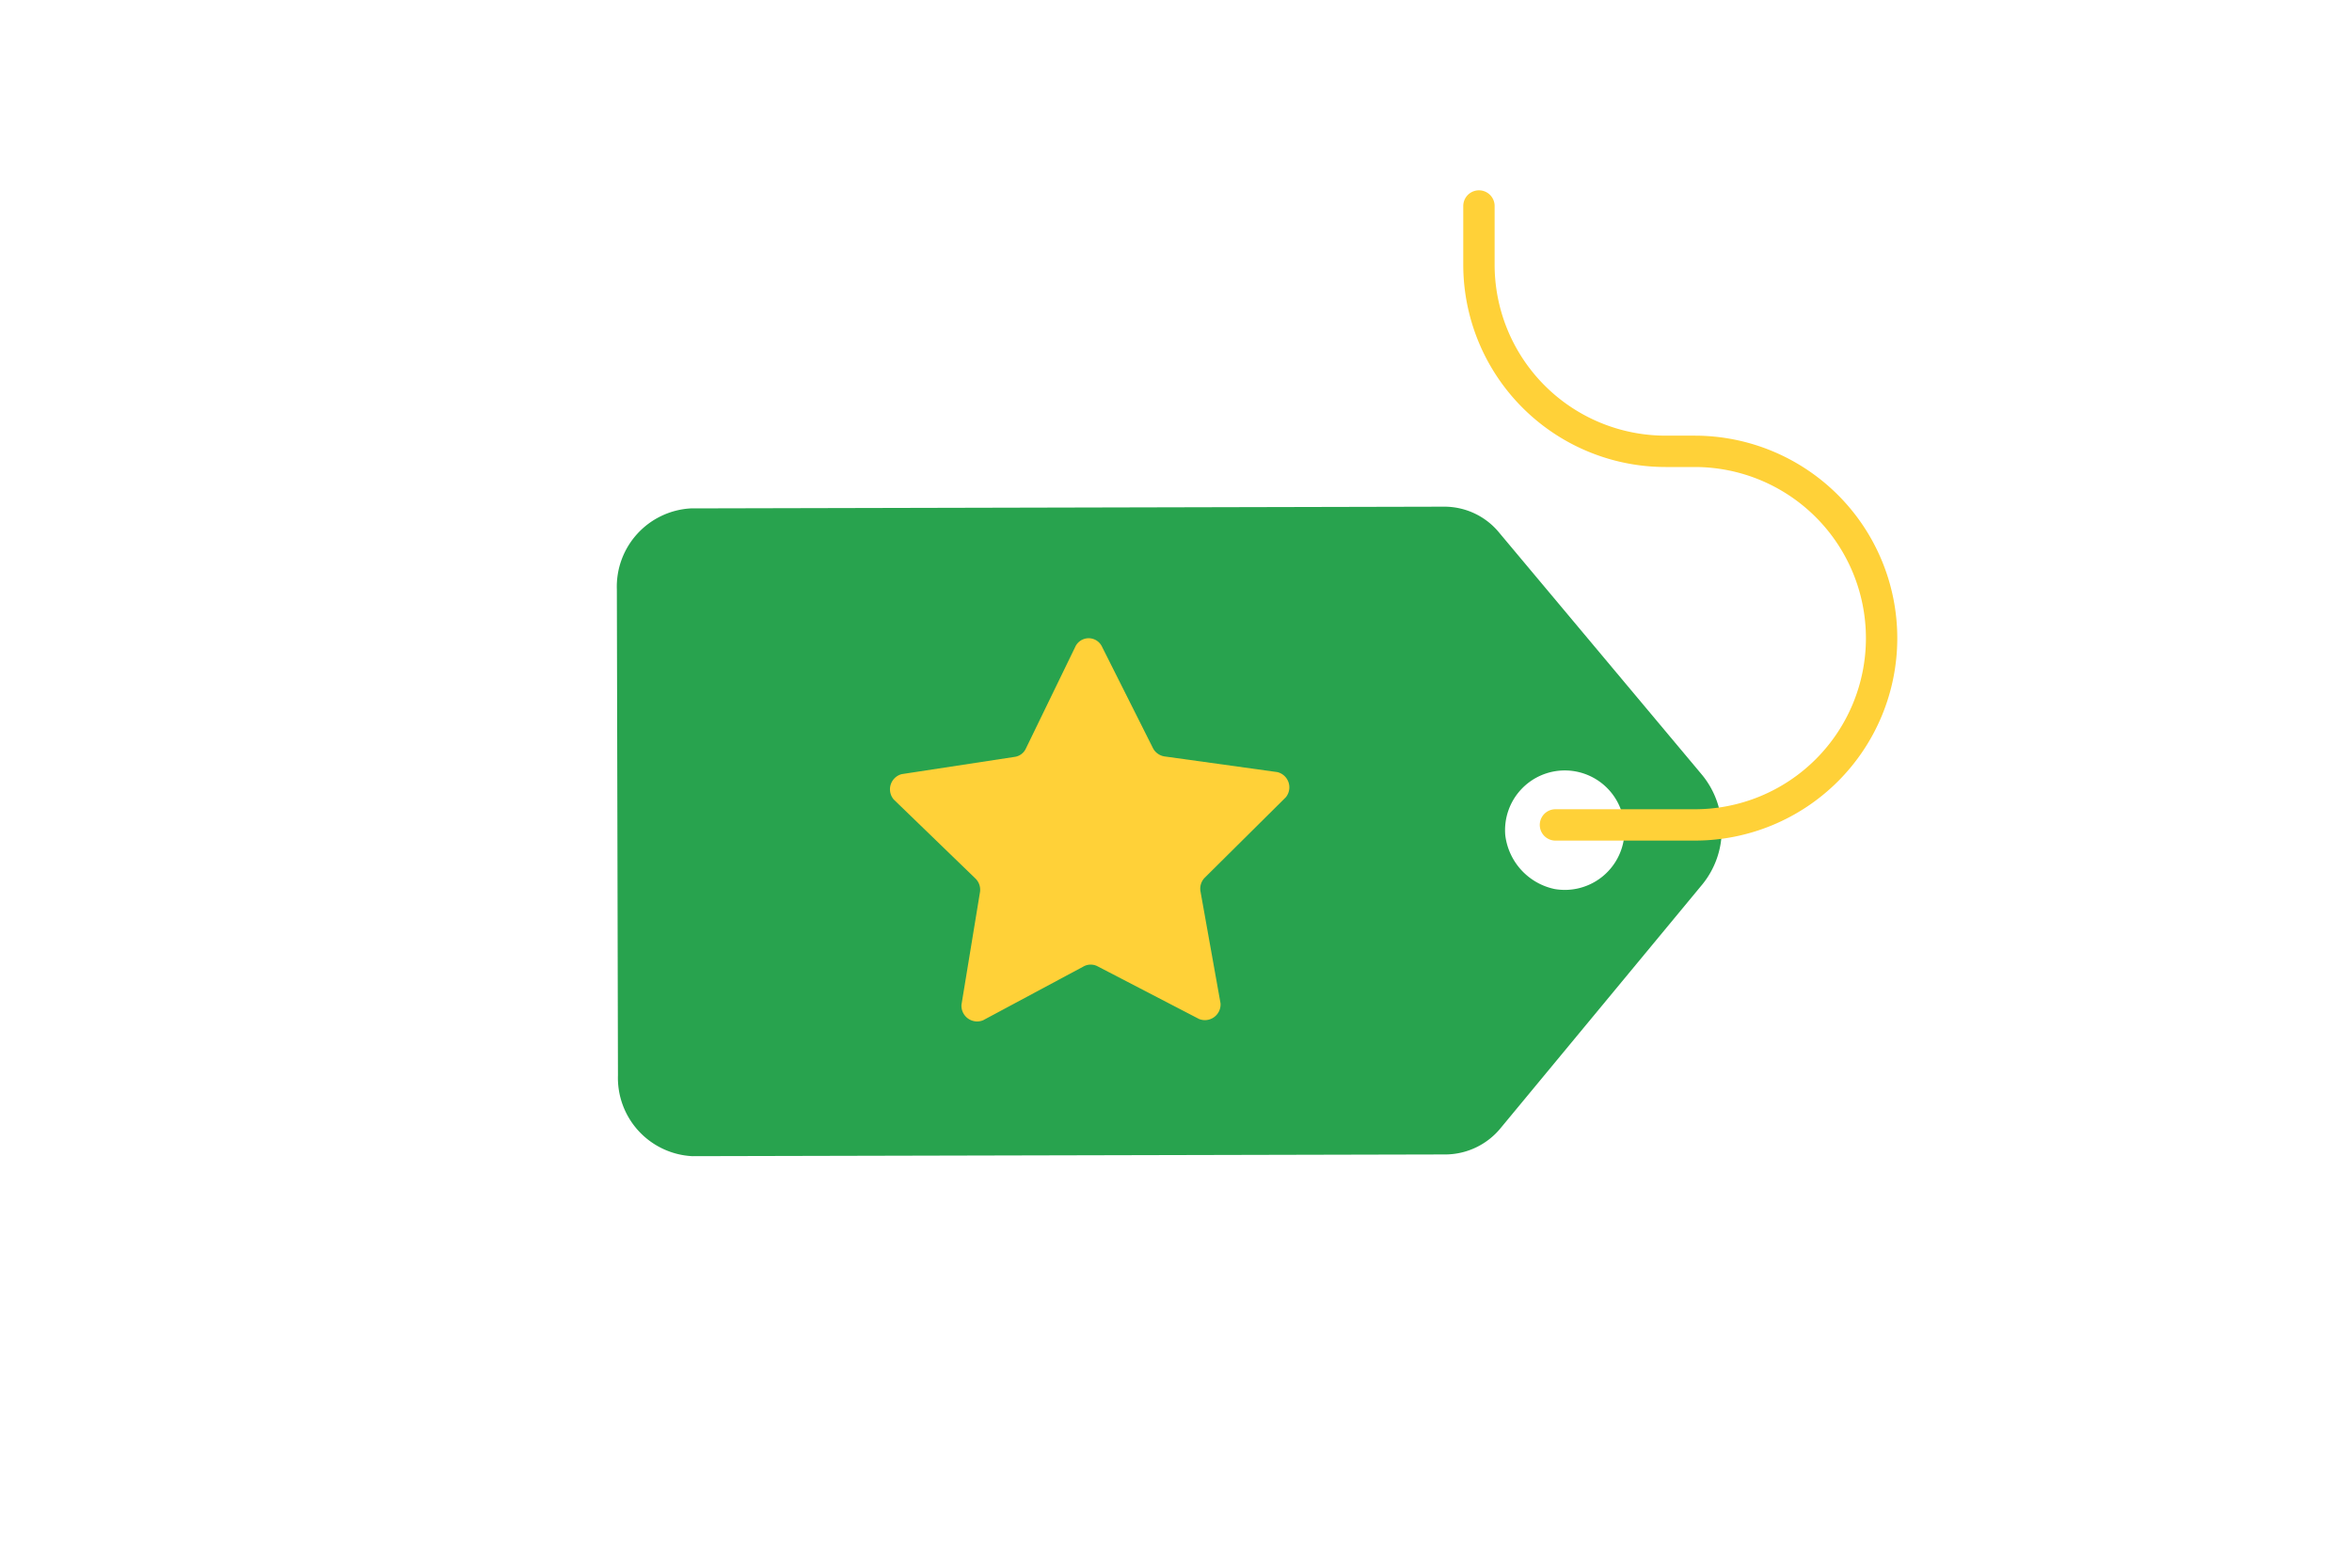 <svg id="Слой_1" data-name="Слой 1" xmlns="http://www.w3.org/2000/svg" width="150" height="100" viewBox="0 0 150 100">
  <defs>
    <style>
      .cls-1 {
        fill: #28a34e;
      }

      .cls-2 {
        fill: #ffd138;
      }

      .cls-2, .cls-3 {
        fill-rule: evenodd;
      }

      .cls-3 {
        fill: none;
        stroke: #ffd138;
        stroke-linecap: round;
        stroke-linejoin: round;
        stroke-width: 2px;
      }
    </style>
  </defs>
  <path class="cls-1" d="M108.56,49.44,95.63,34a4.52,4.52,0,0,0-3.5-1.68l-48.08.11a5,5,0,0,0-4.71,5.17l.07,31a5,5,0,0,0,4.74,5.15l48.08-.11a4.58,4.58,0,0,0,3.49-1.7L108.58,56.4A5.52,5.52,0,0,0,108.56,49.44ZM96,53.28a3.81,3.81,0,1,1,3.15,3.43A4,4,0,0,1,96,53.28Z"/>
  <path class="cls-2" d="M70.27,41.23l3.27,6.51a1,1,0,0,0,.72.51l7.2,1A1,1,0,0,1,82,50.86L76.82,56a1,1,0,0,0-.26.85L77.84,64a1,1,0,0,1-1.37,1L70,61.64a.94.94,0,0,0-.88,0L62.7,65.08a1,1,0,0,1-1.38-1l1.18-7.18a1,1,0,0,0-.27-.84L57,51a1,1,0,0,1,.51-1.62l7.2-1.1a.93.93,0,0,0,.71-.52l3.18-6.55A.94.94,0,0,1,70.27,41.23Z"/>
  <path class="cls-3" d="M99.2,52.62h8.89A11.91,11.91,0,0,0,120,40.71h0a11.92,11.92,0,0,0-11.91-11.92h-1.86A11.91,11.91,0,0,1,94.32,16.88V13.14"/>
</svg>
